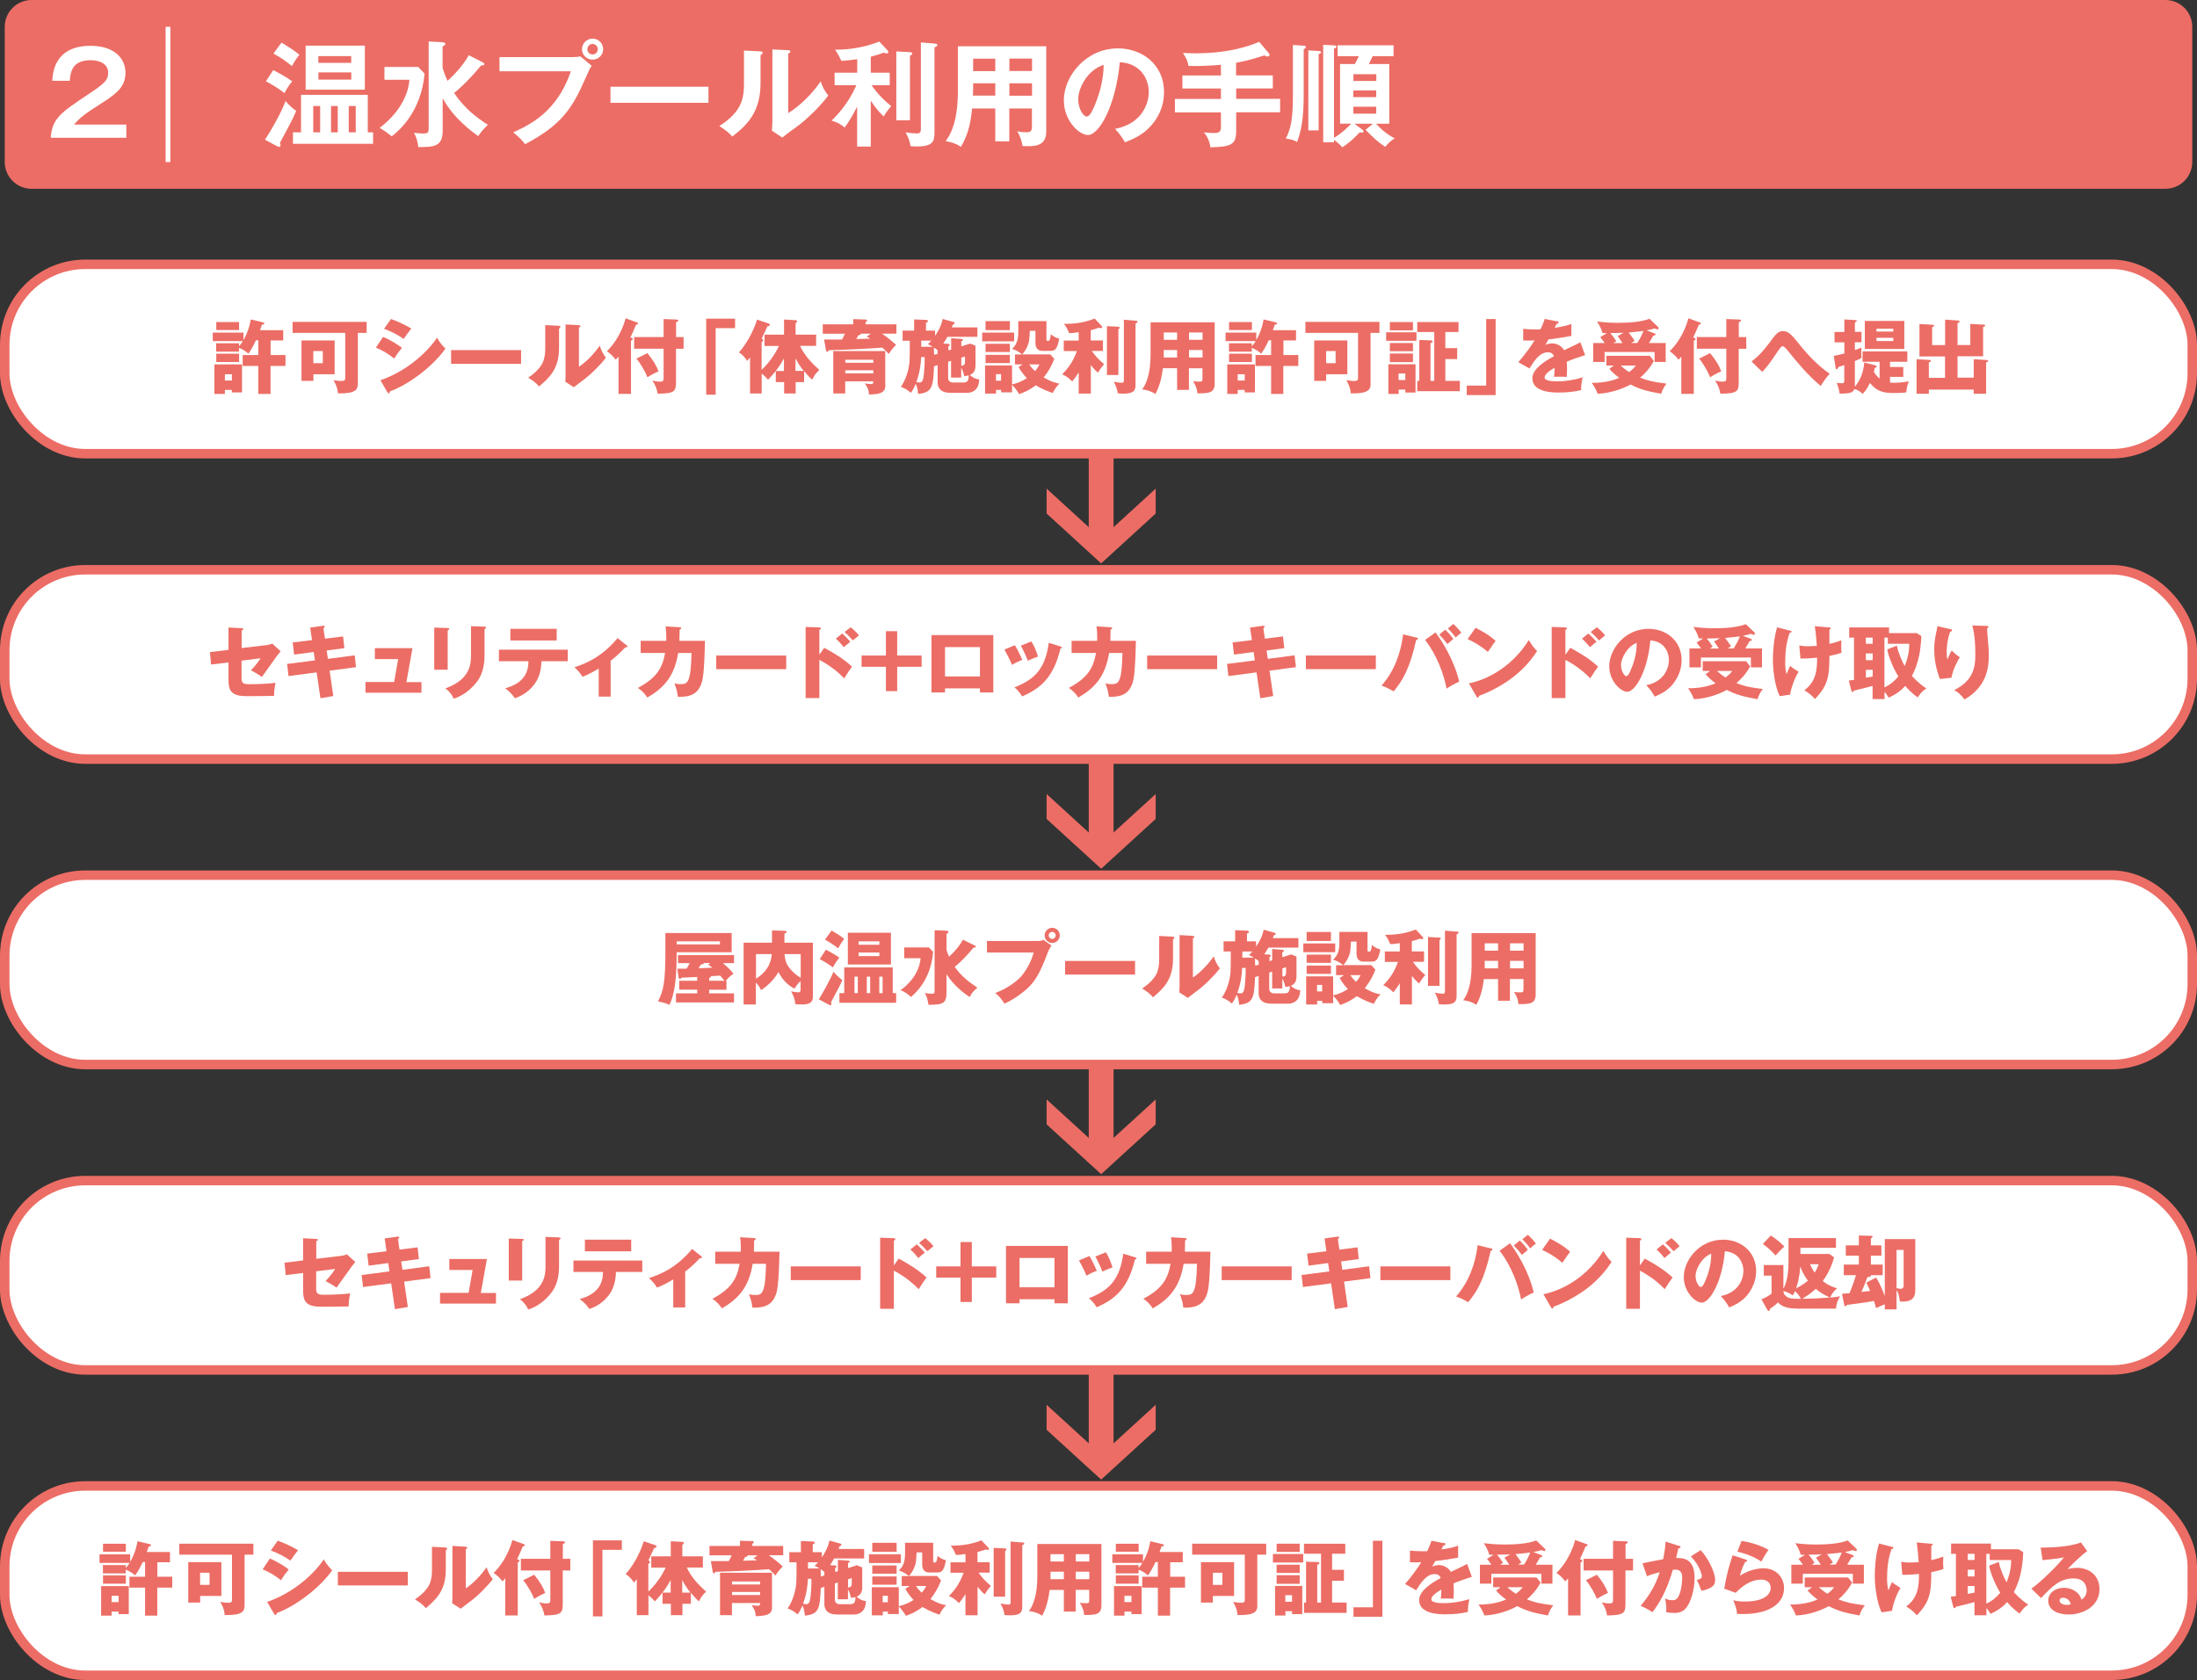 <?xml version="1.0" encoding="UTF-8"?><svg id="_レイヤー_2" xmlns="http://www.w3.org/2000/svg" viewBox="0 0 232.02 177.45"><rect x="0" y="0" width="232.02" height="177.45" fill="#333333" stroke="none"/><defs><style>.cls-1{stroke:#ec6d65;}.cls-1,.cls-2{stroke-miterlimit:10;}.cls-1,.cls-3{fill:#fff;}.cls-2{fill:none;stroke:#fff;stroke-width:.5px;}.cls-3,.cls-4{stroke-width:0px;}.cls-4{fill:#ec6d65;}</style></defs><g id="_レイヤー_1-2"><path class="cls-4" d="M3.34,0h225.35c1.56,0,2.83,1.27,2.83,2.83v14.28c0,1.56-1.27,2.83-2.83,2.83H3.33c-1.56,0-2.83-1.27-2.83-2.83V2.84C.5,1.27,1.77,0,3.34,0Z"/><path class="cls-3" d="M27.98,14.76c.58-.85,1.68-2.77,2.18-4.09.43.54.98.95,1.12,1.04-.4.95-.52,1.14-1.71,3.37.04.12.06.19.06.26s-.04.17-.13.17c-.07,0-.16-.02-.25-.07l-1.26-.68ZM28.87,7.41c1.19.61,1.74,1.01,1.99,1.17-.37.47-.58.79-.82,1.25-.48-.38-1.29-.91-1.96-1.24l.78-1.19ZM29.74,4.5c.84.52,1.34.84,1.88,1.28-.34.4-.64.92-.78,1.2-.78-.61-1.2-.91-1.96-1.32l.85-1.16ZM31.79,13.98v-3.96h7.05v3.96h.56v1.21h-8.46v-1.21h.84ZM38.53,4.82v4.65h-6.25v-4.65h6.25ZM33.81,13.98v-2.78h-.73v2.78h.73ZM37.09,6.64v-.71h-3.47v.71h3.47ZM33.63,7.65v.76h3.47v-.76h-3.47ZM35.67,13.98v-2.78h-.71v2.78h.71ZM37.57,13.98v-2.78h-.74v2.78h.74Z"/><path class="cls-3" d="M44.17,7.07l.67.71c-.36,4.04-2.73,6.06-3.47,6.62-.52-.41-.68-.54-1.28-.89,1.39-1.04,2.97-2.84,3.15-5.08h-2.64v-1.36h3.56ZM50.96,6.57c.08.04.2.1.2.2s-.12.13-.37.16c-1.49,1.82-2.65,2.75-2.83,2.89,1.19,1.78,2.55,2.7,3.56,3.36-.55.56-.62.64-1.02,1.19-.61-.43-2.55-1.81-3.75-3.99v3.43c0,1.71-.94,1.71-2.57,1.73-.13-.94-.34-1.28-.47-1.51.12.01.71.07.84.07.67,0,.72-.05.72-.61V4.38l1.47.08s.29.02.29.18c0,.08-.06.16-.29.26v2.27c.23.72.4,1.12.52,1.37.85-.74,1.87-1.96,2.24-2.71l1.45.73Z"/><path class="cls-3" d="M60.46,6.03c.24,0,.6-.02.83-.08l1.2,1c-.19.26-.24.37-.7,1.4-1.34,3.07-2.5,4.87-6.34,6.88-.31-.43-.7-.8-1.25-1.25,1.66-.76,4.61-2.1,6.09-6.45h-7.54v-1.5h7.71ZM63.7,5.2c0,.61-.5,1.1-1.12,1.1s-1.12-.49-1.12-1.1.5-1.12,1.12-1.12,1.12.5,1.12,1.12ZM62.03,5.2c0,.3.24.55.55.55s.55-.25.55-.55-.25-.56-.55-.56-.55.25-.55.56Z"/><path class="cls-3" d="M74.82,9.16v1.7h-10.35v-1.7h10.35Z"/><path class="cls-3" d="M80.26,5.42c.12.01.28.01.28.16,0,.13-.12.19-.22.23v2.94c0,3.05-1.36,4.41-2.99,5.68-.19-.23-.43-.52-1.36-1.12,2.28-1.45,2.6-2.81,2.6-4.46v-3.51l1.68.08ZM83.24,5.31c.13.01.23.01.23.13s-.12.17-.23.23v6.28c1.43-.9,2.63-2.19,3.43-3.35.25.7.42,1,.8,1.49-.79,1.08-2.3,2.57-3.43,3.37-1,.72-1.1.8-1.42,1.07l-1.1-.72c.02-.32.05-.62.05-.95v-7.64l1.67.08Z"/><path class="cls-3" d="M91.95,15.48h-1.43v-4.22c-.65,1.31-1.09,1.89-1.32,2.21-.41-.35-.74-.54-1.38-.73.58-.56,1.76-1.77,2.62-3.74h-2.3v-1.32h2.39v-1.43c-1.13.16-1.42.17-1.67.18-.37-.74-.4-.78-.67-1.18,1.45-.01,2.95-.19,4.67-.86l.89.95s.06.11.06.17c0,.1-.06.13-.17.13-.07,0-.14-.02-.31-.08-.35.13-.61.23-1.37.43v1.69h2v1.32h-1.92c.71,1.01,1.36,1.63,2.08,2.21-.36.41-.58.73-.8,1.09-.49-.48-.9-.94-1.36-1.67v4.86ZM96.1,5.51c.11.01.24.04.24.16,0,.07-.07.12-.24.22v6.81h-1.44v-7.27l1.44.08ZM98.81,4.61c.06,0,.19.06.19.14,0,.11-.1.16-.31.25v8.96c0,.94-.12,1.51-1.86,1.51-.31,0-.5-.01-.68-.04-.08-.68-.4-1.25-.52-1.46.59.11,1.03.12,1.15.12.23,0,.47,0,.47-.44V4.48l1.56.13Z"/><path class="cls-3" d="M106.6,14.93h-1.49v-3.47h-2.45c-.12,1.13-.29,2.6-1.19,4.05-.58-.43-1.42-.58-1.61-.6,1.04-1.32,1.3-3.42,1.3-5.27v-4.75h9.33v9c0,1.5-1.08,1.61-2.5,1.54-.07-.55-.31-1.14-.55-1.56.19.04.55.1.95.1.52,0,.59-.18.59-.65v-1.86h-2.39v3.47ZM105.11,8.8h-2.34v.62c0,.22-.01.48-.02.68h2.36v-1.31ZM105.11,6.2h-2.34v1.31h2.34v-1.31ZM106.6,7.5h2.39v-1.31h-2.39v1.31ZM106.6,10.11h2.39v-1.31h-2.39v1.31Z"/><path class="cls-3" d="M117.76,13.61c2.83-.54,3.56-2.65,3.56-3.91,0-1.39-.9-3.02-3.06-3.13-.41,4.47-2.13,7.69-3.37,7.69-.92,0-2.54-1.51-2.54-3.66,0-2.55,2.31-5.49,5.73-5.49,2.55,0,4.85,1.73,4.85,4.59,0,1.79-.8,2.95-1.42,3.63-.82.92-1.81,1.35-2.7,1.7-.36-.6-.59-.91-1.06-1.43ZM113.87,10.49c0,1.02.54,1.82.91,1.82.35,0,.68-.82.88-1.3.85-2.05.88-3.61.9-4.16-1.63.5-2.69,2.36-2.69,3.63Z"/><path class="cls-3" d="M130.55,7.96h3.87v1.38h-3.87v1.1h4.64v1.42h-4.64v1.98c0,1.42-.5,1.67-2.72,1.72-.02-.19-.17-1.04-.7-1.58.79.07.88.07,1.1.07.64,0,.71-.24.71-.67v-1.51h-4.86v-1.42h4.86v-1.1h-4.07v-1.38h4.07v-1.13c-.36.04-2.03.18-3.43.12-.1-.58-.24-.84-.59-1.37.34.01.71.04,1.31.04,1.44,0,4.15-.11,6.75-1.21l1.01,1.19c.05.06.08.11.08.18,0,.08-.06.18-.2.18-.12,0-.25-.07-.34-.12-1.33.42-1.88.58-2.99.78v1.34Z"/><path class="cls-3" d="M137.63,4.83c.17.01.29.02.29.14,0,.08-.1.16-.24.23v4.8c0,2.67-.29,3.91-.7,5-.35-.23-.76-.31-1.19-.36.61-1.17.75-2.36.75-4.61v-5.28l1.08.07ZM139.29,5.39s.23.01.23.12c0,.12-.14.17-.26.19v8.07h-1.09V5.32l1.13.07ZM141.52,13.07v-6.31h1.56c.07-.12.2-.35.42-.82h-2.24v-1.16h5.91v1.16h-2.21c-.11.24-.3.64-.4.82h2.16v6.31h-1.4c.89.97,1.63,1.37,1.97,1.54-.46.29-.62.46-1,.9-.89-.6-1.16-.88-2.08-1.8l.78-.64h-1.94l.78.59c.1.07.17.14.17.23,0,.07-.06.12-.16.12-.05,0-.12-.01-.23-.04-.12.12-.65.66-.77.76-.49.43-.77.62-1.08.83-.28-.3-.53-.55-.88-.78v.25h-1.14V4.73l1.14.06c.08,0,.26.01.26.14,0,.12-.14.18-.26.2v9.43c.84-.5,1.49-1.14,1.82-1.5h-1.2ZM145.35,8.55v-.71h-2.42v.71h2.42ZM142.92,9.55v.71h2.42v-.71h-2.42ZM142.92,11.27v.73h2.42v-.73h-2.42Z"/><path class="cls-3" d="M13.34,13.16v1.39h-7.98c.13-2.04,1.08-2.67,4.04-4.64,1.76-1.17,2.02-1.5,2.02-2.22,0-1.01-.98-1.33-1.86-1.33-1.8,0-2.13,1.08-2.19,2.17h-1.85c.05-.83.23-3.69,4.04-3.69,2.45,0,3.69,1.28,3.69,2.84,0,1.34-.74,2.11-2.5,3.21-1.82,1.15-2.31,1.54-2.93,2.27h5.5Z"/><line class="cls-2" x1="17.74" y1="17.12" x2="17.74" y2="2.83"/><rect class="cls-1" x=".5" y="27.92" width="231.02" height="20" rx="8.5" ry="8.5"/><path class="cls-4" d="M28.57,37.5h1.58v1.15h-1.58v2.96h-1.29v-2.96h-1.65v-1.15h1.65v-1.56h-.25c-.38.81-.58,1.11-.81,1.42-.28-.3-.76-.54-.98-.62v.4h-2.41v-.88h2.41v.31c.19-.2.35-.44.41-.54h-3.18v-.9h3.24v.79c.58-.99.74-1.95.77-2.18l1.25.3c.11.03.19.05.19.11,0,.12-.2.14-.25.14-.04.13-.18.5-.21.59h2.45v1.08h-1.33v1.56ZM23.75,41.18v.43h-1.11v-3.12h2.92v2.96h-1.08v-.27h-.74ZM25.25,34.02v.84h-2.41v-.84h2.41ZM25.25,37.36v.88h-2.41v-.88h2.41ZM24.49,40.19v-.66h-.74v.66h.74Z"/><path class="cls-4" d="M37.79,40.49c0,.64-.18,1.1-2.1,1.06-.02-.27-.05-.65-.46-1.39.56.08.62.08.79.08.44,0,.44-.13.44-.38v-4.7h-5.56v-1.16h7.82v1.16h-.93v5.33ZM35.34,35.96v3.57h-2.24v.7h-1.26v-4.27h3.5ZM33.09,37.08v1.28h1v-1.28h-1Z"/><path class="cls-4" d="M40.46,35.59c.65.25,1.69.88,1.99,1.16-.31.34-.71.93-.82,1.13-.72-.61-1.41-.94-1.93-1.16l.76-1.14ZM40.18,40.16c2.67-.92,4.87-2.84,5.98-4.5.28.59.81,1.08.88,1.15-1.07,1.6-3.59,3.69-5.86,4.53,0,.05-.02.2-.14.2-.06,0-.11-.08-.13-.11l-.73-1.26ZM41.31,33.7c.87.33,1.4.58,2.13,1-.18.2-.69.93-.81,1.1-.64-.45-1.33-.8-2.07-1.07l.74-1.04Z"/><path class="cls-4" d="M55.03,36.98v1.45h-7.39v-1.45h7.39Z"/><path class="cls-4" d="M58.98,34.42c.09,0,.2,0,.2.12,0,.1-.11.14-.14.16v2.07c0,2.24-1.09,3.18-2.11,4.05-.37-.43-.62-.59-1.15-.93.84-.55,1.24-1.09,1.38-1.31.1-.16.42-.66.42-1.74v-2.5l1.41.07ZM61.14,34.36c.09,0,.16,0,.16.09,0,.08-.08.12-.16.15v4.14c1.04-.69,1.87-1.76,2.2-2.23.15.48.31.81.65,1.28-.49.64-1.56,1.75-2.39,2.35-.34.25-.67.51-1,.76l-.9-.58c.02-.23.03-.44.03-.68v-5.37l1.4.08Z"/><path class="cls-4" d="M66.65,41.6h-1.33v-3.94c-.11.14-.21.25-.3.33-.18-.27-.55-.64-.93-.89,1.47-1.43,1.94-3.32,1.98-3.48l1.16.42c.08.03.16.06.16.13,0,.08-.11.11-.22.13-.33.78-.36.84-.6,1.35.14.03.25.07.25.16s-.08.14-.18.17v5.62ZM72.19,35.61v1.23h-.8v3.53c0,.98-.16,1.2-1.94,1.21-.06-.44-.24-.94-.56-1.38.19.04.51.11.77.11.4,0,.42-.11.42-.4v-3.08h-3.11v-1.23h3.11v-1.9l1.32.05c.1,0,.23,0,.23.11,0,.08-.1.13-.23.18v1.56h.8ZM68.37,37.3c.61.73.98,1.37,1.17,1.92-.13.06-.71.33-1.17.63-.2-.56-.8-1.58-1.16-1.97l1.16-.58Z"/><path class="cls-4" d="M74.58,33.66h3.05v1h-2.05v7.03h-1v-8.03Z"/><path class="cls-4" d="M80.74,36.53v-1.18h2.06v-1.6l1.2.07c.05,0,.18,0,.18.11,0,.09-.08.15-.16.2v1.22h2.17v1.18h-1.7c.46.99,1.22,1.82,2.04,2.54-.33.31-.52.56-.76,1.03-.23-.19-.56-.54-.85-.9v1.16h-.89v1.2h-1.22v-1.2h-.88v-1.18c-.36.45-.63.73-.82.93-.14-.16-.3-.36-.67-.65v2.1h-1.23v-3.8c-.12.15-.19.24-.3.36-.18-.31-.54-.71-.88-.89,1.25-1.38,1.84-3.2,1.92-3.47l1.17.39c.09.03.17.06.17.17,0,.12-.15.14-.24.14-.11.25-.52,1.12-.61,1.31.08.05.16.11.16.2,0,.07-.08.13-.17.17v2.93c1.03-.97,1.59-2.02,1.83-2.53h-1.51ZM82.79,37.86c-.28.51-.54.9-.87,1.33h.87v-1.33ZM84.88,39.18c-.34-.42-.54-.71-.87-1.33v1.33h.87Z"/><path class="cls-4" d="M94.67,34.25v.99h-1.52c.56.39.94.7,1.48,1.19-.36.35-.54.59-.78.96-.15-.19-.28-.33-.67-.67-1.67.11-2.84.19-5.66.27-.03.08-.08.17-.15.17-.08,0-.12-.09-.14-.17l-.2-1.13c1.05,0,1.28,0,1.9,0,.14-.26.17-.32.3-.61h-2.34v-.99h3.22v-.55l1.3.04s.16,0,.16.11c0,.08-.08.13-.16.17v.23h3.25ZM93.5,40.61c0,.58-.08,1.05-1.73,1.06-.03-.52-.09-.6-.43-1.18.13.03.43.08.63.08.26,0,.26-.13.26-.29h-2.97v1.28h-1.26v-4.48h5.49v3.52ZM89.27,38.32h2.96v-.32h-2.96v.32ZM92.23,39.11h-2.96v.32h2.96v-.32ZM90.91,35.23c.02.12-.05.14-.26.19-.12.21-.14.26-.22.39.79-.02.88-.02,1.48-.04-.15-.09-.21-.13-.37-.22l.43-.31h-1.05Z"/><path class="cls-4" d="M100.45,36.92v-1.2l1.07.08c.13,0,.18.07.18.11,0,.07-.12.12-.18.14v.54l.94-.3.56.23v2.11c0,.66-.35.87-.59.98.11.11.49.44.98.46,0,.18-.04.55-.19.83-.31.58-.97.59-1.05.59h-1.83c-1.26,0-1.32-.84-1.32-1.09v-1.83l-.38.12c-.08,2.25-.23,2.77-1.68,2.92-.02-.25-.06-.71-.26-1.06-.24.6-.43.83-.51.94-.29-.28-.77-.55-1.05-.62.74-1.1.88-2.3.91-2.64.03-.48.03-.84.03-2.24h-.76v-1.07h1.22v-1.18l1.25.05c.08,0,.21.02.21.14,0,.07-.07.11-.21.16v.83h.96v.55c.64-.92.76-1.56.8-1.78l1.15.32s.12.03.12.12c0,.08-.06.11-.19.16-.06.16-.08.21-.11.29h2.7v1h-3.17c-.05.09-.2.38-.43.71l.54.03c.1,0,.14.07.14.13,0,.05-.05.09-.14.14v.42l.31-.09ZM97.28,37.73c-.03.74-.13,1.57-.51,2.63.2.03.25.04.36.04.25,0,.37-.21.44-.87.05-.54.1-1.27.08-1.81h-.37ZM97.29,35.98v.65h1.22c-.31-.19-.37-.21-.52-.28.12-.11.17-.16.36-.37h-1.05ZM99.02,37.37v-.37c-.08-.07-.15-.14-.39-.29,0,.26,0,.52.02.77l.37-.11ZM100.13,38.21v1.72c0,.27.2.47.49.47h1.12c.5,0,.54-.25.57-.75-.18.05-.32.06-.49.07-.02-.14-.07-.46-.31-.88v1.04h-1.07v-1.77l-.31.1ZM101.52,37.77v.86c.39,0,.39-.28.39-.39v-.59l-.39.13Z"/><path class="cls-4" d="M107.1,35.13v.92h-3.37v-.92h3.37ZM108.02,38.49h-.83v-1.05h.75c-.23-.21-.65-.48-1.07-.59.67-.55.67-1.38.67-1.94v-.99h2.97v1.96c0,.13.1.13.19.13.21,0,.25-.49.27-.7.44.35.73.42.89.46-.17.9-.35,1.29-.85,1.29h-.95c-.42,0-.71-.28-.71-.83v-1.29h-.59c-.05.95-.06,1.22-.3,1.72-.23.48-.42.67-.51.77h2.97l.42.48c-.39,1.04-.98,1.78-1.12,1.96.91.52,1.38.6,1.67.65-.28.27-.48.51-.71.99-.37-.13-1-.34-1.8-.81-.82.62-1.48.83-1.76.93-.2-.42-.7-.95-.74-.98v.79h-1.15v-.26h-.54v.39h-1.16v-2.97h2.85v2c.69-.15,1.19-.42,1.56-.66-.23-.24-.62-.68-.87-1.17l.45-.3ZM106.65,33.92v.95h-2.57v-.95h2.57ZM106.65,36.31v.87h-2.57v-.87h2.57ZM106.65,37.48v.87h-2.57v-.87h2.57ZM105.18,39.52v.69h.54v-.69h-.54ZM108.69,38.49c.21.31.43.54.61.71.31-.37.37-.51.48-.71h-1.09Z"/><path class="cls-4" d="M115.18,41.57h-1.26v-2.24c-.31.5-.52.76-.69.96-.55-.56-.86-.67-1.06-.74.8-.84,1.16-1.42,1.56-2.47h-1.39v-1.11h1.58v-.88c-.65.09-.71.1-1.01.1-.21-.53-.38-.76-.55-.98,1.25,0,2.18-.15,3.25-.56l.75.8s.04.07.04.1c0,.08-.07.11-.14.11-.07,0-.13-.02-.21-.05-.2.08-.34.13-.86.27v1.08h1.29v1.11h-1.18c.42.6.76.93,1.31,1.4-.27.3-.42.5-.65.89-.2-.17-.39-.32-.76-.81v3.01ZM118.11,34.51c.08,0,.14.06.14.1,0,.08-.08.14-.14.17v4.83h-1.21v-5.16l1.21.06ZM120.02,33.88c.05,0,.11.04.11.1,0,.07-.04.1-.21.2v6.38c0,.59-.06,1.02-1.28,1.02-.25,0-.42-.02-.6-.04-.03-.34-.17-.76-.42-1.22.32.07.66.11.83.11.09,0,.24,0,.24-.23v-6.43l1.33.11Z"/><path class="cls-4" d="M125.57,41.18h-1.26v-2.29h-1.5c-.08.61-.25,1.78-.8,2.73-.4-.31-1.08-.47-1.39-.49.44-.56.89-1.7.89-3.62v-3.47h6.77v6.46c0,.99-.57,1.05-1.82,1.05-.04-.47-.17-.81-.46-1.29.11.02.42.05.63.05.35,0,.36-.06.36-.37v-1.04h-1.43v2.29ZM124.31,35.12h-1.41v.77h1.41v-.77ZM124.31,36.97h-1.41v.79h1.41v-.79ZM125.57,35.89h1.43v-.77h-1.43v.77ZM125.57,37.76h1.43v-.79h-1.43v.79Z"/><path class="cls-4" d="M135.53,37.5h1.58v1.15h-1.58v2.96h-1.29v-2.96h-1.65v-1.15h1.65v-1.56h-.25c-.38.81-.58,1.11-.81,1.42-.28-.3-.76-.54-.98-.62v.4h-2.41v-.88h2.41v.31c.19-.2.35-.44.41-.54h-3.18v-.9h3.24v.79c.58-.99.74-1.95.77-2.18l1.25.3c.11.03.19.05.19.11,0,.12-.2.14-.25.14-.04.13-.18.5-.21.59h2.45v1.08h-1.33v1.56ZM130.71,41.18v.43h-1.1v-3.12h2.92v2.96h-1.08v-.27h-.74ZM132.21,34.02v.84h-2.41v-.84h2.41ZM132.21,37.36v.88h-2.41v-.88h2.41ZM131.45,40.19v-.66h-.74v.66h.74Z"/><path class="cls-4" d="M144.75,40.49c0,.64-.18,1.1-2.1,1.06-.02-.27-.05-.65-.46-1.39.56.08.62.08.79.08.44,0,.44-.13.44-.38v-4.7h-5.56v-1.16h7.82v1.16h-.94v5.33ZM142.29,35.96v3.57h-2.24v.7h-1.26v-4.27h3.5ZM140.05,37.08v1.28h1v-1.28h-1Z"/><path class="cls-4" d="M149.59,35.1v.9h-3.2v-.9h3.2ZM147.71,41.16v.45h-1.09v-3.13h2.87v2.98h-1.08v-.31h-.71ZM149.22,34.02v.87h-2.44v-.87h2.44ZM149.22,36.23v.87h-2.44v-.87h2.44ZM149.22,37.34v.91h-2.44v-.91h2.44ZM148.41,40.14v-.69h-.71v.69h.71ZM154.17,40.23v1.09h-4.5v-1.09h.22v-4.32l1.24.04s.17.02.17.13c0,.08-.06.1-.23.16v3.99h.4v-5.16h-1.8v-1.05h4.36v1.05h-1.39v1.7h1.25v1.16h-1.25v2.3h1.52Z"/><path class="cls-4" d="M157.95,41.73h-3.05v-1h2.05v-7.03h1v8.03Z"/><path class="cls-4" d="M164.43,33.92c.05,0,.17.03.17.15s-.15.13-.21.13l-.2.42c.25-.03,1.05-.14,1.76-.4v1.26c-1.27.22-1.42.25-2.42.37-.1.18-.12.21-.33.59.31-.17.67-.17.74-.17.43,0,.98.25,1.24.72,1.26-.6,1.4-.66,1.72-.84l.5,1.36c-.94.3-1.44.48-1.94.69.02.25.03.51.03.76,0,.38-.02.62-.03.85-.27-.02-.58-.02-.85-.02s-.32,0-.49.02c.03-.27.05-.44.06-.97-.53.32-1.06.68-1.06,1.03,0,.38.87.41,1.3.41.94,0,1.82-.15,2.72-.42-.11.42-.17.94-.16,1.35-.77.18-1.57.25-2.37.25-.57,0-2.78,0-2.78-1.5,0-1,1.35-1.84,2.28-2.33-.14-.37-.43-.42-.64-.42-.88,0-1.48.95-1.95,1.71l-1.18-.67c.56-.59,1.41-1.77,1.72-2.29-.46.02-.83.02-1.2,0v-1.23c.27.03.77.07,1.34.07.25,0,.35,0,.48,0,.31-.65.38-.88.45-1.11l1.29.25Z"/><path class="cls-4" d="M170.43,38.61h-.78v-1.03h4.58l.43.54c-.47.87-1.06,1.44-1.45,1.77.78.31,1.29.44,2.79.63-.25.3-.47.72-.56,1.07-1.38-.25-2.12-.41-3.25-.98-.63.36-2.02.93-3.47.98-.14-.43-.45-.93-.62-1.15,1.11,0,2.07-.17,2.91-.53-.54-.39-.85-.72-1.05-.95l.47-.36ZM174.76,35.23s.08.04.08.1c0,.08-.13.12-.25.14-.08.15-.14.27-.44.76h1.76v2h-1.17v-1.05h-5.28v1.05h-1.21v-2h1.22c-.14-.21-.31-.42-.47-.62l.7-.43c-.32,0-.36,0-.46,0-.1-.41-.37-.92-.58-1.22.42.05,1.2.14,2.24.14s2.4-.08,3.3-.43l.92.88s.05.07.05.1c0,.08-.05.14-.13.14-.05,0-.2-.07-.31-.1-.23.08-.36.12-.84.2l.88.34ZM171.44,35.15c-.49.02-.64.02-1.39.03.25.26.42.52.64.87-.04.03-.25.15-.31.19h.97c-.32-.49-.36-.54-.51-.74l.6-.34ZM171.15,38.61c.39.37.82.64.9.69.4-.3.56-.5.71-.69h-1.61ZM172.91,36.23c.34-.55.53-.93.65-1.28-.12.02-.8.11-1.56.17.33.42.52.71.63.88-.23.15-.27.18-.35.23h.63Z"/><path class="cls-4" d="M178.89,41.6h-1.33v-3.94c-.11.14-.21.25-.3.33-.18-.27-.55-.64-.93-.89,1.47-1.43,1.94-3.32,1.98-3.48l1.16.42c.08.03.16.06.16.13,0,.08-.11.11-.22.13-.33.78-.36.84-.6,1.35.14.03.25.07.25.16s-.08.14-.18.17v5.62ZM184.42,35.61v1.23h-.8v3.53c0,.98-.16,1.2-1.94,1.21-.06-.44-.24-.94-.56-1.38.19.04.51.11.77.11.4,0,.42-.11.42-.4v-3.08h-3.11v-1.23h3.11v-1.9l1.32.05c.1,0,.23,0,.23.11,0,.08-.1.13-.23.18v1.56h.8ZM180.6,37.3c.61.73.98,1.37,1.17,1.92-.13.06-.71.33-1.17.63-.2-.56-.8-1.58-1.16-1.97l1.16-.58Z"/><path class="cls-4" d="M184.96,38.19c.74-.54,1.35-1.24,1.9-1.98.69-.93.92-1.24,1.44-1.24s.88.36,1.44,1.05c.73.91,1.88,2.35,3.49,3.46-.31.31-.79,1.01-.95,1.29-1.43-1.21-2.41-2.42-3.56-3.83-.07-.08-.3-.37-.46-.37-.14,0-.3.23-.42.4-.97,1.43-1.07,1.58-1.73,2.31l-1.14-1.1Z"/><path class="cls-4" d="M198.46,38.21h-1.76v-1.09h4.73v1.09h-1.83v.55h1.4v1.05h-1.4v.6c.06,0,.18.02.43.02.69,0,1.33-.11,1.56-.15-.19.49-.23.68-.27,1.16-.23.03-.45.07-1.19.07-.94,0-1.79,0-2.65-1.06-.31.68-.61.99-.78,1.16-.16-.17-.36-.38-.87-.52-.14.45-.65.47-1.55.49-.03-.15-.08-.62-.31-1.15.16.03.28.05.54.05s.26-.08.26-.48v-1.44c-.29.1-.39.14-.61.2-.06.16-.12.23-.22.23-.06,0-.08-.05-.08-.1l-.2-1.3c.2-.03.39-.07,1.12-.26v-1.17h-1.04v-1.1h1.04v-1.32l1.21.07s.1.03.1.08c0,.09-.13.14-.2.17v.99h.7v1.1h-.7v.82c.43-.14.54-.2.7-.25-.02.14-.03.25-.03.48,0,.27.02.47.03.6-.15.1-.21.13-.7.33v2.39c0,.06,0,.08,0,.33.77-.92.94-1.95.99-2.56l1.19.3c.05.02.12.03.12.12,0,.1-.15.14-.2.14-.04.21-.06.3-.09.43.14.26.38.52.6.71v-1.8ZM201.11,33.9v2.96h-4.17v-2.96h4.17ZM199.95,35.02v-.3h-1.78v.3h1.78ZM198.17,35.68v.34h1.78v-.34h-1.78Z"/><path class="cls-4" d="M208.44,39.91v-1.97l1.28.08c.12,0,.24.02.24.11s-.11.12-.21.15v3.31h-1.31v-.44h-4.74v.44h-1.3v-3.65l1.26.07c.14,0,.25.02.25.11,0,.1-.14.14-.21.15v1.64h1.71v-2.26h-2.7v-3.43l1.37.08c.05,0,.17,0,.17.11,0,.08-.09.11-.2.14v1.9h1.37v-2.69l1.28.09c.14,0,.25.02.25.11,0,.07-.08.12-.22.18v2.3h1.35v-2.23l1.4.08c.07,0,.16,0,.16.1s-.11.12-.21.15v3.09h-2.7v2.26h1.72Z"/><rect class="cls-1" x=".5" y="156.95" width="231.02" height="20" rx="8.5" ry="8.5"/><path class="cls-4" d="M16.61,166.54h1.58v1.15h-1.58v2.96h-1.29v-2.96h-1.65v-1.15h1.65v-1.55h-.25c-.38.81-.58,1.11-.81,1.42-.28-.3-.76-.54-.98-.62v.4h-2.41v-.88h2.41v.31c.19-.2.35-.44.41-.54h-3.18v-.9h3.24v.79c.58-1,.74-1.95.77-2.18l1.25.3c.11.03.19.05.19.11,0,.12-.2.14-.25.14-.04.13-.18.5-.21.59h2.45v1.08h-1.33v1.55ZM11.79,170.22v.43h-1.11v-3.12h2.92v2.96h-1.08v-.27h-.74ZM13.29,163.06v.84h-2.41v-.84h2.41ZM13.29,166.4v.88h-2.41v-.88h2.41ZM12.53,169.22v-.66h-.74v.66h.74Z"/><path class="cls-4" d="M25.83,169.53c0,.64-.18,1.1-2.1,1.06-.02-.27-.05-.65-.46-1.39.56.08.62.09.79.09.44,0,.44-.13.44-.38v-4.7h-5.56v-1.16h7.82v1.16h-.93v5.33ZM23.38,165v3.57h-2.24v.7h-1.26v-4.27h3.5ZM21.13,166.12v1.28h1v-1.28h-1Z"/><path class="cls-4" d="M28.5,164.62c.65.25,1.69.88,1.99,1.17-.31.34-.71.93-.82,1.13-.72-.61-1.41-.93-1.93-1.16l.76-1.14ZM28.22,169.2c2.67-.92,4.87-2.84,5.98-4.5.28.59.81,1.08.88,1.15-1.07,1.6-3.59,3.69-5.86,4.53,0,.05-.02.2-.14.2-.06,0-.11-.08-.13-.11l-.73-1.26ZM29.35,162.74c.87.33,1.4.58,2.13,1-.18.2-.69.93-.81,1.1-.64-.45-1.33-.8-2.07-1.07l.74-1.04Z"/><path class="cls-4" d="M43.07,166.02v1.44h-7.39v-1.44h7.39Z"/><path class="cls-4" d="M47.02,163.46c.09,0,.2,0,.2.12,0,.1-.11.14-.14.16v2.07c0,2.24-1.09,3.18-2.11,4.05-.37-.43-.62-.59-1.15-.93.84-.55,1.24-1.09,1.38-1.31.1-.16.42-.65.42-1.74v-2.5l1.41.07ZM49.19,163.39c.09,0,.16,0,.16.09,0,.08-.08.12-.16.15v4.14c1.04-.69,1.87-1.76,2.2-2.23.15.48.31.81.65,1.27-.49.64-1.56,1.75-2.39,2.35-.34.25-.67.51-1,.76l-.9-.58c.02-.23.03-.44.03-.68v-5.37l1.4.08Z"/><path class="cls-4" d="M54.69,170.63h-1.33v-3.93c-.11.14-.21.25-.3.33-.18-.27-.55-.64-.93-.89,1.47-1.43,1.94-3.32,1.98-3.48l1.16.42c.08.03.16.06.16.13,0,.08-.11.11-.22.13-.33.78-.36.84-.6,1.35.14.03.25.07.25.16s-.08.14-.18.17v5.62ZM60.23,164.65v1.23h-.8v3.53c0,.98-.16,1.2-1.94,1.22-.06-.44-.24-.94-.56-1.38.19.04.51.11.77.11.4,0,.42-.11.42-.4v-3.08h-3.11v-1.23h3.11v-1.9l1.32.05c.1,0,.23,0,.23.11,0,.08-.1.13-.23.18v1.56h.8ZM56.41,166.33c.61.73.98,1.37,1.17,1.92-.13.06-.71.33-1.17.63-.2-.56-.8-1.58-1.16-1.97l1.16-.58Z"/><path class="cls-4" d="M62.62,162.7h3.05v1h-2.05v7.03h-1v-8.03Z"/><path class="cls-4" d="M68.78,165.57v-1.18h2.06v-1.6l1.2.07c.05,0,.18,0,.18.11,0,.09-.08.15-.16.2v1.22h2.17v1.18h-1.7c.46,1,1.22,1.82,2.04,2.54-.33.31-.52.56-.76,1.03-.23-.19-.56-.54-.85-.9v1.16h-.89v1.2h-1.22v-1.2h-.88v-1.18c-.36.45-.63.73-.82.93-.14-.16-.3-.36-.67-.65v2.1h-1.23v-3.8c-.12.15-.19.24-.3.36-.18-.31-.54-.71-.88-.89,1.25-1.39,1.84-3.2,1.92-3.47l1.17.39c.09.03.17.06.17.17,0,.12-.15.14-.24.14-.11.25-.52,1.12-.61,1.31.08.05.16.11.16.2,0,.07-.08.13-.17.17v2.93c1.03-.97,1.59-2.02,1.83-2.53h-1.51ZM70.83,166.89c-.28.51-.54.9-.87,1.33h.87v-1.33ZM72.92,168.22c-.34-.42-.54-.71-.87-1.33v1.33h.87Z"/><path class="cls-4" d="M82.71,163.28v.99h-1.52c.56.39.94.7,1.48,1.19-.36.35-.54.59-.78.96-.15-.19-.28-.33-.67-.67-1.67.11-2.84.19-5.66.27-.03.08-.08.17-.15.17-.08,0-.12-.09-.14-.17l-.2-1.13c1.05,0,1.28,0,1.9,0,.14-.26.17-.32.3-.61h-2.34v-.99h3.22v-.55l1.3.04s.16,0,.16.11c0,.08-.08.13-.16.17v.23h3.25ZM81.54,169.65c0,.58-.08,1.04-1.73,1.06-.03-.52-.08-.6-.43-1.18.13.03.43.08.63.08.26,0,.26-.13.26-.29h-2.97v1.28h-1.26v-4.48h5.49v3.52ZM77.31,167.36h2.96v-.32h-2.96v.32ZM80.27,168.15h-2.96v.32h2.96v-.32ZM78.95,164.27c.02.12-.05.14-.26.19-.12.21-.14.26-.22.39.79-.02.88-.02,1.48-.04-.15-.09-.21-.13-.37-.22l.43-.31h-1.05Z"/><path class="cls-4" d="M88.49,165.96v-1.2l1.07.08c.13,0,.18.07.18.11,0,.07-.12.12-.18.14v.54l.94-.3.56.23v2.11c0,.65-.35.87-.59.98.11.11.49.44.98.46,0,.18-.04.55-.19.83-.31.58-.97.59-1.05.59h-1.83c-1.26,0-1.32-.84-1.32-1.09v-1.83l-.38.12c-.09,2.25-.23,2.77-1.68,2.92-.02-.25-.06-.71-.26-1.06-.24.59-.43.83-.51.93-.29-.28-.77-.55-1.05-.62.74-1.11.88-2.3.91-2.64.03-.48.03-.84.03-2.24h-.76v-1.07h1.22v-1.18l1.25.05c.08,0,.21.02.21.14,0,.07-.07.11-.21.16v.83h.96v.55c.64-.92.76-1.56.8-1.78l1.15.32s.12.03.12.12c0,.08-.06.11-.19.16-.06.16-.08.21-.11.29h2.7v1h-3.17c-.05.09-.2.38-.43.71l.54.03c.1,0,.14.07.14.13,0,.05-.05.09-.14.14v.42l.31-.09ZM85.32,166.77c-.03.74-.13,1.57-.51,2.63.2.03.25.04.36.04.25,0,.37-.21.44-.87.05-.54.1-1.27.08-1.81h-.37ZM85.33,165.02v.65h1.22c-.31-.19-.37-.21-.52-.28.12-.11.17-.16.36-.37h-1.05ZM87.06,166.41v-.37c-.08-.07-.15-.14-.39-.29,0,.26,0,.52.02.77l.37-.11ZM88.17,167.25v1.72c0,.27.2.47.49.47h1.12c.5,0,.54-.25.57-.75-.18.05-.32.06-.49.07-.02-.14-.07-.46-.31-.88v1.04h-1.07v-1.77l-.31.1ZM89.56,166.81v.86c.39,0,.39-.28.39-.39v-.6l-.39.13Z"/><path class="cls-4" d="M95.14,164.17v.92h-3.37v-.92h3.37ZM96.06,167.52h-.83v-1.05h.75c-.23-.21-.65-.48-1.07-.59.67-.55.67-1.38.67-1.94v-.99h2.97v1.96c0,.13.1.13.19.13.21,0,.25-.49.27-.7.44.35.73.42.89.46-.17.9-.35,1.29-.85,1.29h-.95c-.42,0-.71-.28-.71-.83v-1.29h-.59c-.05.95-.06,1.21-.3,1.72-.23.48-.42.67-.51.77h2.97l.42.48c-.39,1.04-.98,1.78-1.12,1.96.91.52,1.38.6,1.67.65-.28.27-.49.51-.71,1-.37-.13-1-.34-1.8-.81-.82.62-1.48.83-1.76.93-.2-.42-.7-.95-.74-.98v.79h-1.15v-.25h-.54v.39h-1.16v-2.97h2.85v2c.69-.15,1.19-.42,1.56-.66-.23-.24-.62-.68-.87-1.17l.45-.3ZM94.69,162.96v.95h-2.57v-.95h2.57ZM94.69,165.35v.87h-2.57v-.87h2.57ZM94.69,166.51v.87h-2.57v-.87h2.57ZM93.22,168.55v.69h.54v-.69h-.54ZM96.73,167.52c.21.31.43.54.61.71.31-.37.37-.51.48-.71h-1.09Z"/><path class="cls-4" d="M103.22,170.61h-1.26v-2.24c-.31.5-.52.76-.69.96-.55-.56-.86-.67-1.06-.74.8-.84,1.16-1.42,1.56-2.47h-1.39v-1.1h1.58v-.88c-.65.09-.71.1-1.01.1-.21-.53-.38-.76-.55-.98,1.25,0,2.18-.15,3.25-.56l.75.8s.04.07.04.1c0,.08-.07.11-.14.11-.07,0-.13-.02-.21-.05-.2.08-.34.13-.86.27v1.08h1.29v1.1h-1.18c.42.6.76.93,1.31,1.4-.27.3-.42.5-.65.89-.2-.17-.39-.32-.76-.81v3.01ZM106.15,163.55c.08,0,.14.06.14.1,0,.08-.08.14-.14.17v4.83h-1.21v-5.16l1.21.06ZM108.06,162.92c.05,0,.11.04.11.1,0,.07-.04.1-.21.2v6.38c0,.59-.06,1.02-1.28,1.02-.25,0-.42-.02-.6-.04-.03-.34-.17-.76-.42-1.21.32.07.66.11.83.11.09,0,.24,0,.24-.23v-6.43l1.33.11Z"/><path class="cls-4" d="M113.61,170.22h-1.26v-2.29h-1.5c-.08.61-.25,1.78-.8,2.73-.4-.31-1.08-.47-1.39-.49.44-.56.89-1.7.89-3.62v-3.47h6.77v6.46c0,.99-.57,1.05-1.82,1.04-.04-.47-.17-.81-.46-1.29.11.02.42.05.63.05.35,0,.36-.06.36-.37v-1.04h-1.43v2.29ZM112.35,164.16h-1.41v.77h1.41v-.77ZM112.35,166.01h-1.41v.79h1.41v-.79ZM113.61,164.93h1.43v-.77h-1.43v.77ZM113.61,166.8h1.43v-.79h-1.43v.79Z"/><path class="cls-4" d="M123.57,166.54h1.58v1.15h-1.58v2.96h-1.29v-2.96h-1.65v-1.15h1.65v-1.55h-.25c-.38.81-.58,1.11-.81,1.42-.28-.3-.76-.54-.98-.62v.4h-2.41v-.88h2.41v.31c.19-.2.35-.44.41-.54h-3.18v-.9h3.24v.79c.58-1,.74-1.95.77-2.18l1.25.3c.11.03.19.05.19.11,0,.12-.2.14-.25.14-.04.13-.18.5-.21.59h2.45v1.08h-1.33v1.55ZM118.75,170.22v.43h-1.1v-3.12h2.92v2.96h-1.08v-.27h-.74ZM120.25,163.06v.84h-2.41v-.84h2.41ZM120.25,166.4v.88h-2.41v-.88h2.41ZM119.49,169.22v-.66h-.74v.66h.74Z"/><path class="cls-4" d="M132.79,169.53c0,.64-.18,1.1-2.1,1.06-.02-.27-.05-.65-.46-1.39.56.08.62.09.79.09.44,0,.44-.13.44-.38v-4.7h-5.56v-1.16h7.82v1.16h-.94v5.33ZM130.33,165v3.57h-2.24v.7h-1.26v-4.27h3.5ZM128.09,166.12v1.28h1v-1.28h-1Z"/><path class="cls-4" d="M137.63,164.14v.9h-3.2v-.9h3.2ZM135.75,170.19v.45h-1.09v-3.13h2.87v2.98h-1.08v-.31h-.71ZM137.26,163.05v.87h-2.44v-.87h2.44ZM137.26,165.27v.87h-2.44v-.87h2.44ZM137.26,166.38v.91h-2.44v-.91h2.44ZM136.45,169.18v-.69h-.71v.69h.71ZM142.21,169.27v1.09h-4.5v-1.09h.22v-4.32l1.24.04s.17.02.17.13c0,.08-.06.1-.23.16v3.99h.4v-5.16h-1.8v-1.05h4.36v1.05h-1.39v1.7h1.25v1.16h-1.25v2.3h1.52Z"/><path class="cls-4" d="M145.99,170.77h-3.05v-1h2.05v-7.03h1v8.03Z"/><path class="cls-4" d="M152.47,162.96c.05,0,.17.03.17.15s-.15.13-.21.13l-.2.42c.25-.03,1.05-.14,1.76-.4v1.26c-1.27.22-1.42.25-2.42.37-.1.18-.12.21-.33.59.31-.17.67-.17.74-.17.43,0,.98.25,1.24.72,1.26-.6,1.4-.66,1.72-.84l.5,1.36c-.94.3-1.44.48-1.94.69.02.25.03.51.03.77,0,.38-.02.62-.03.85-.27-.02-.58-.02-.85-.02s-.32,0-.49.02c.03-.27.05-.44.06-.97-.53.32-1.06.68-1.06,1.03,0,.38.87.41,1.3.41.93,0,1.82-.15,2.72-.42-.11.42-.17.94-.16,1.35-.77.18-1.57.25-2.37.25-.57,0-2.78,0-2.78-1.5,0-1,1.35-1.84,2.28-2.33-.14-.37-.43-.42-.64-.42-.88,0-1.48.95-1.95,1.71l-1.18-.67c.56-.59,1.41-1.77,1.72-2.29-.46.02-.83.02-1.2,0v-1.23c.27.03.77.07,1.34.07.25,0,.35,0,.48,0,.31-.65.38-.88.45-1.11l1.29.25Z"/><path class="cls-4" d="M158.47,167.65h-.78v-1.03h4.58l.43.54c-.47.87-1.06,1.44-1.45,1.77.78.31,1.29.44,2.79.63-.25.3-.47.72-.56,1.07-1.38-.25-2.12-.41-3.25-.98-.63.36-2.02.94-3.47.98-.14-.43-.45-.93-.62-1.15,1.11,0,2.07-.17,2.91-.53-.54-.39-.85-.72-1.05-.95l.47-.36ZM162.8,164.27s.08.04.08.1c0,.08-.13.12-.25.14-.08.15-.14.27-.44.76h1.76v2h-1.17v-1.04h-5.28v1.04h-1.21v-2h1.22c-.14-.21-.31-.42-.47-.62l.7-.43c-.32,0-.36,0-.46,0-.1-.41-.37-.92-.58-1.22.42.05,1.2.14,2.24.14s2.4-.08,3.3-.43l.92.88s.05.07.05.1c0,.08-.05.14-.13.14-.05,0-.2-.07-.31-.1-.23.08-.36.12-.84.2l.88.34ZM159.48,164.18c-.49.02-.64.02-1.39.03.25.26.42.52.64.87-.04.03-.25.15-.31.19h.97c-.32-.49-.36-.54-.51-.74l.6-.34ZM159.19,167.65c.39.37.82.64.9.69.4-.3.56-.5.71-.69h-1.61ZM160.95,165.26c.34-.55.53-.93.65-1.28-.12.02-.8.11-1.56.17.33.42.52.71.63.88-.23.15-.27.18-.35.23h.63Z"/><path class="cls-4" d="M166.93,170.63h-1.33v-3.93c-.11.14-.21.25-.3.33-.18-.27-.55-.64-.93-.89,1.47-1.43,1.94-3.32,1.98-3.48l1.16.42c.08.03.16.06.16.13,0,.08-.11.11-.22.13-.33.78-.36.84-.6,1.35.14.03.25.07.25.16s-.08.14-.18.17v5.62ZM172.46,164.65v1.23h-.8v3.53c0,.98-.16,1.2-1.94,1.22-.06-.44-.24-.94-.56-1.38.19.04.51.11.77.11.4,0,.42-.11.42-.4v-3.08h-3.11v-1.23h3.11v-1.9l1.32.05c.1,0,.23,0,.23.11,0,.08-.1.13-.23.18v1.56h.8ZM168.64,166.33c.61.73.98,1.37,1.17,1.92-.13.06-.71.33-1.17.63-.2-.56-.8-1.58-1.16-1.97l1.16-.58Z"/><path class="cls-4" d="M177.31,163.27c.09.03.17.05.17.13,0,.12-.18.14-.23.14-.13.58-.18.8-.24,1.02.73,0,1.95.03,1.95,2.08,0,1.4-.44,2.6-.85,3.14-.14.2-.49.59-1.26.59-.26,0-.65-.03-.9-.09,0-.09.03-.17.03-.31,0-.13,0-.48-.13-1.14.2.11.42.19.74.19.23,0,.37-.03.5-.16.29-.25.56-1.21.56-2.26,0-.88-.61-.82-.98-.8-.67,2.3-1.47,3.6-2.16,4.49-.36-.26-.91-.54-1.25-.67.9-1.05,1.61-2.24,2.02-3.56-.41.1-1.08.3-1.35.43l-.47-1.37c.35-.07,1.86-.38,2.18-.43.18-.82.23-1.44.26-1.86l1.4.45ZM179.6,163.72c.93,1.04,1.53,2.46,1.53,3.14,0,.44-.14.68-.6.9-.08.03-.42.2-.85.26-.18-.5-.28-.75-.49-1.14.23-.05.54-.12.54-.39,0-.21-.21-.77-.44-1.16-.22-.38-.54-.74-.72-.94l1.04-.66Z"/><path class="cls-4" d="M184.38,164.74c.06.02.13.03.13.11,0,.1-.1.11-.2.12-.2.38-.43.88-.56,1.47.76-.52,1.74-.79,2.48-.79,1.46,0,2.18,1.08,2.18,2.09,0,1.62-1.53,2.74-4.34,2.74-.25,0-.46,0-.62-.02-.05-.47-.12-.7-.4-1.43.29.07.59.13,1.26.13,1.93,0,2.69-.72,2.69-1.44,0-.25-.12-.87-.99-.87-1.22,0-2.1.78-2.71,1.39l-1.21-.44c.25-1.45.5-2.38.89-3.52l1.41.45ZM183.91,162.76c.3.04,1.61.24,2.86.94-.32.45-.54.82-.76,1.24-.71-.5-1.75-.88-2.53-1.04l.44-1.14Z"/><path class="cls-4" d="M191.37,167.65h-.78v-1.03h4.58l.43.54c-.47.87-1.06,1.44-1.45,1.77.78.31,1.29.44,2.79.63-.25.3-.47.72-.56,1.07-1.38-.25-2.12-.41-3.25-.98-.63.36-2.02.94-3.47.98-.14-.43-.45-.93-.62-1.15,1.11,0,2.07-.17,2.91-.53-.54-.39-.85-.72-1.05-.95l.47-.36ZM195.69,164.27s.08.04.08.1c0,.08-.13.12-.25.14-.08.15-.14.27-.44.76h1.76v2h-1.17v-1.04h-5.28v1.04h-1.21v-2h1.22c-.14-.21-.31-.42-.47-.62l.7-.43c-.32,0-.36,0-.46,0-.1-.41-.37-.92-.58-1.22.42.05,1.2.14,2.24.14s2.4-.08,3.3-.43l.92.88s.05.07.05.1c0,.08-.05.14-.13.14-.05,0-.2-.07-.31-.1-.23.08-.36.12-.84.2l.88.34ZM192.38,164.18c-.49.02-.64.02-1.39.03.25.26.42.52.64.87-.04.03-.25.15-.31.19h.97c-.32-.49-.36-.54-.51-.74l.6-.34ZM192.09,167.65c.39.37.82.64.9.69.4-.3.56-.5.71-.69h-1.61ZM193.85,165.26c.34-.55.53-.93.65-1.28-.12.02-.8.11-1.56.17.33.42.52.71.63.88-.23.15-.27.18-.35.23h.63Z"/><path class="cls-4" d="M199.82,163.38c.1.03.14.04.14.1,0,.1-.14.13-.2.14-.36.99-.47,2.04-.47,3.08,0,.42.03.88.14,1.28.06-.14.32-.76.38-.88.35.29.5.38.9.62-.42.66-.8,1.72-.9,2.42l-1.1.16c-.54-1.12-.72-2.86-.72-3.88,0-.54.06-2.18.45-3.39l1.38.36ZM203.88,163.04c.16.02.23.02.23.1s-.09.11-.15.12c0,.48,0,1.06,0,1.53.08-.02.66-.14,1.26-.38-.02.79-.02.87.02,1.31-.42.16-.67.21-1.28.34,0,2.24-.19,3.18-1.54,4.56-.36-.49-.97-.85-1.11-.93,1.25-.93,1.35-2.13,1.35-3.44-.55.06-1.21.1-1.76.09l-.12-1.38c.23.04.42.08.9.08.08,0,.42,0,.95-.04-.02-.26-.09-1.3-.21-2.08l1.45.13Z"/><path class="cls-4" d="M213.67,163.95c-.06,1.24-.2,2.69-.99,4.22.13.14.76.85,1.53,1.32-.18.1-.47.27-.93.94-.61-.43-1.04-.89-1.31-1.21-.39.43-.89.85-1.75,1.24-.29-.45-.32-.49-.44-.61v.76h-1.26v-1.39c-.79.21-1.26.34-1.99.5,0,.08-.03.14-.12.14-.09,0-.11-.07-.13-.14l-.27-1.06c.24-.03.31-.04.55-.08v-4.46h-.51v-1.08h4.21v.6h2.92l.48.31ZM208.53,164.12h-.72v.65h.72v-.65ZM208.53,165.8h-.72v.71h.72v-.71ZM208.53,167.52h-.72v.83c.1-.02.6-.11.72-.13v-.71ZM211.09,164.98c.12.71.54,1.65.82,2.15.49-1.19.48-2.07.48-2.35h-2.26v-.65h-.36v5.25c.58-.25,1.08-.67,1.47-1.15-.65-1.06-1.08-2.27-1.17-2.86l1.01-.39Z"/><path class="cls-4" d="M220.43,163.83c-.58.38-1.9,1.7-2.08,1.9.14-.03.56-.13,1.02-.13,1.16,0,2.35.73,2.35,2.24,0,1.87-1.78,2.69-3.25,2.69-1.1,0-2.16-.43-2.16-1.46,0-.84.78-1.36,1.67-1.36.8,0,1.63.45,1.83,1.25.56-.28.56-.93.56-1,0-.2-.07-1.24-1.39-1.24-1.44,0-2.25.84-3.43,2.07l-1.02-.99c.98-.68,2.87-2.55,3.44-3.31-.27.06-.56.13-2.26.3l-.2-1.33c.33,0,2.79.03,4.25-.54l.68.93ZM217.87,168.76c-.29,0-.36.16-.36.31,0,.32.48.45.76.45.2,0,.34-.04.42-.07-.14-.58-.59-.69-.83-.69Z"/><polygon class="cls-4" points="116.29 59.51 110.53 54.24 110.53 51.61 116.29 56.88 116.29 59.51"/><polygon class="cls-4" points="116.29 59.51 122.05 54.24 122.05 51.61 116.29 56.88 116.29 59.51"/><rect class="cls-4" x="114.98" y="47.76" width="2.62" height="9.69"/><rect class="cls-1" x=".5" y="60.18" width="231.02" height="20" rx="8.5" ry="8.5"/><path class="cls-4" d="M24.14,66.28l1.38.07c.08,0,.17,0,.17.09s-.1.13-.17.14v1.87l2.63-.31c.2-.03.42-.08.61-.16l.88.81c-.11.13-.31.37-.38.47-.26.34-1.36,1.93-1.6,2.24-.44-.32-.99-.61-1.16-.7.2-.21.67-.71,1.02-1.27l-2.01.25v1.84c0,.52.16.65.84.65s2.13-.05,2.75-.15c-.08.3-.16.95-.16,1.38-.65.02-2.33.03-2.92.03-1.66,0-1.89-.65-1.89-1.73v-1.83l-1.84.22-.12-1.31,1.96-.24v-2.34Z"/><path class="cls-4" d="M32.75,66.29l1.36-.19c.06,0,.18-.02.18.08,0,.08-.06.13-.13.18l.16,1.1,1.91-.24.14,1.24-1.87.25.13.88,2.83-.37.14,1.25-2.79.37.39,2.68-1.36.23-.4-2.73-2.97.39-.15-1.28,2.94-.38-.13-.88-2.07.27-.15-1.28,2.04-.25-.2-1.36Z"/><path class="cls-4" d="M44.51,72.04v1.13h-5.91v-1.13h3.02l.43-2.42h-2.46v-1.16h3.97l-.64,3.59h1.59Z"/><path class="cls-4" d="M47.28,66.34c.1,0,.16,0,.16.08,0,.08-.1.14-.16.16v4.16h-1.42v-4.45l1.42.04ZM51.17,66.19c.08,0,.16.02.16.08,0,.1-.1.14-.16.17v2.77c0,.93-.16,1.86-.68,2.63-.47.69-1.41,1.61-2.58,1.96-.13-.35-.43-.77-.88-1.09,2.66-.93,2.71-2.63,2.71-3.49v-3.08l1.43.05Z"/><path class="cls-4" d="M52.69,69.84v-1.22h7.27v1.22h-2.78c-.03.93-.21,1.87-.96,2.7-.25.28-.83.88-1.85,1.21-.25-.4-.65-.79-1.02-1.05,1.93-.53,2.45-1.62,2.46-2.86h-3.13ZM58.79,66.42v1.23h-4.89v-1.23h4.89Z"/><path class="cls-4" d="M64.49,73.58h-1.26v-2.96c-.71.41-1.14.65-1.72.86-.2-.34-.5-.71-.85-1,1.16-.38,2.87-1.04,4.56-3.08l.99.79s.07.06.07.1c0,.07-.08.07-.12.07-.03,0-.07,0-.1,0-.25.25-.82.87-1.57,1.43v3.8Z"/><path class="cls-4" d="M71.77,66.26c.11,0,.17.02.17.09,0,.1-.1.13-.17.15,0,.26,0,.61-.02,1.19h2.7c-.08,3.61-.24,4.2-.44,4.67-.22.52-.67,1.33-2.43,1.23-.03-.42-.1-.72-.35-1.41.16.04.32.08.6.08.74,0,1.13,0,1.2-3.29h-1.41c-.41,2.52-1.55,3.72-3.26,4.71-.22-.34-.48-.67-.99-1.02,1.96-1.05,2.58-2.07,2.87-3.69h-2.58v-1.28h2.7c.02-.78-.03-1.25-.07-1.53l1.46.09Z"/><path class="cls-4" d="M83.03,69.24v1.44h-7.39v-1.44h7.39Z"/><path class="cls-4" d="M87.04,68.42c1.05.57,2.07,1.18,2.94,2-.27.36-.33.44-.83,1.23-1.06-1.12-2.3-1.79-2.62-1.95v4.03h-1.45v-7.51l1.45.05s.15,0,.15.11-.09.13-.15.14v2.63l.51-.72ZM88.93,66.91c.31.26.59.56.87.87-.2.16-.51.42-.7.58-.15-.22-.56-.68-.83-.9l.66-.54ZM89.84,66.25c.16.13.58.48.87.86-.11.08-.55.46-.64.53-.44-.48-.62-.66-.88-.89l.65-.49Z"/><path class="cls-4" d="M94.75,66.67v2.57h2.58v1.19h-2.58v2.57h-1.19v-2.57h-2.57v-1.19h2.57v-2.57h1.19Z"/><path class="cls-4" d="M99.8,72.71v.43h-1.43v-6.06h6.53v6.06h-1.41v-.43h-3.69ZM103.49,71.45v-3.1h-3.69v3.1h3.69Z"/><path class="cls-4" d="M107.18,68.15c.26.42.62,1.16.78,1.55-.21.08-.7.27-1.08.53-.23-.55-.52-1.1-.8-1.62l1.1-.46ZM111.99,68.28c.09.03.16.05.16.13,0,.08-.12.09-.16.09-.71,3.02-2.08,4.21-4.05,5.06-.1-.18-.36-.6-.81-.96,2.18-.84,3.26-2,3.63-4.7l1.23.38ZM108.92,67.75c.29.48.49.91.7,1.6-.62.23-.82.31-1.07.44-.16-.43-.51-1.19-.74-1.59l1.11-.45Z"/><path class="cls-4" d="M117.28,66.26c.11,0,.17.02.17.09,0,.1-.1.13-.17.15,0,.26,0,.61-.02,1.19h2.7c-.08,3.61-.24,4.2-.44,4.67-.22.52-.67,1.33-2.43,1.23-.03-.42-.1-.72-.35-1.41.16.04.32.08.6.08.74,0,1.13,0,1.2-3.29h-1.41c-.41,2.52-1.55,3.72-3.26,4.71-.22-.34-.48-.67-.99-1.02,1.96-1.05,2.58-2.07,2.87-3.69h-2.58v-1.28h2.7c.02-.78-.03-1.25-.07-1.53l1.46.09Z"/><path class="cls-4" d="M128.54,69.24v1.44h-7.39v-1.44h7.39Z"/><path class="cls-4" d="M132.01,66.29l1.36-.19c.06,0,.18-.02.18.08,0,.08-.06.13-.13.18l.16,1.1,1.91-.24.14,1.24-1.87.25.13.88,2.83-.37.14,1.25-2.79.37.39,2.68-1.36.23-.4-2.73-2.97.39-.15-1.28,2.94-.38-.13-.88-2.07.27-.15-1.28,2.04-.25-.2-1.36Z"/><path class="cls-4" d="M145.3,69.24v1.44h-7.39v-1.44h7.39Z"/><path class="cls-4" d="M149.57,67.33c.08.02.17.04.17.13,0,.11-.12.13-.18.13-.68,3.09-1.49,4.38-2.38,5.43-.64-.35-.76-.42-1.28-.6,1.33-1.5,2.04-3.43,2.28-5.42l1.39.34ZM151.6,66.8c.58.75,1.97,2.88,2.5,5.2-.55.23-1.16.62-1.33.74-.52-2.62-1.67-4.39-2.27-5.15l1.1-.79ZM152.63,66.51c.27.25.61.63.85.98-.21.17-.42.35-.63.54-.23-.32-.44-.58-.85-1l.63-.52ZM153.48,65.9c.37.35.6.59.85.94-.23.15-.36.27-.6.5-.16-.25-.6-.75-.83-.96l.59-.48Z"/><path class="cls-4" d="M155.83,66.31c1.43.73,1.87,1.16,2.12,1.39-.2.25-.26.34-.82,1.16-.91-.78-1.72-1.16-2.14-1.36l.84-1.19ZM155.13,72.18c2.42-.5,4.81-2.14,6.32-4.57.37.58.51.79.88,1.16-.49.73-1.27,1.8-2.64,2.83-.77.59-2.13,1.41-3.5,1.9,0,.09-.04.19-.12.19-.05,0-.08-.03-.14-.12l-.8-1.38Z"/><path class="cls-4" d="M165.83,68.42c1.05.57,2.07,1.18,2.94,2-.27.36-.33.44-.83,1.23-1.06-1.12-2.3-1.79-2.62-1.95v4.03h-1.45v-7.51l1.45.05s.15,0,.15.11-.09.13-.15.14v2.63l.51-.72ZM167.73,66.91c.31.26.59.56.87.87-.2.16-.51.42-.7.58-.15-.22-.56-.68-.83-.9l.66-.54ZM168.64,66.25c.16.13.58.48.87.86-.11.08-.55.46-.64.53-.44-.48-.62-.66-.88-.89l.65-.49Z"/><path class="cls-4" d="M173.86,72.37c1.84-.34,2.39-1.77,2.39-2.65,0-.69-.37-1.96-1.96-2.08-.26,3.11-1.55,5.43-2.45,5.43-.66,0-1.89-1.12-1.89-2.69,0-1.83,1.67-3.96,4.16-3.96,1.86,0,3.48,1.27,3.48,3.3,0,.39-.03,1.48-1,2.63-.52.6-1.12.92-1.84,1.23-.28-.49-.47-.75-.88-1.2ZM171.2,70.27c0,.65.37,1.15.54,1.15.2,0,.37-.38.46-.6.37-.84.65-1.82.65-2.92-.99.37-1.66,1.61-1.66,2.38Z"/><path class="cls-4" d="M180.6,70.87h-.78v-1.03h4.58l.43.54c-.47.87-1.06,1.44-1.45,1.77.78.31,1.29.44,2.79.63-.25.3-.47.72-.56,1.07-1.38-.25-2.12-.41-3.25-.98-.63.36-2.02.94-3.47.98-.14-.43-.45-.93-.62-1.15,1.11,0,2.07-.17,2.91-.53-.54-.39-.85-.72-1.05-.95l.47-.36ZM184.93,67.49s.08.04.08.1c0,.08-.13.12-.25.14-.08.15-.14.27-.44.76h1.76v2h-1.17v-1.04h-5.28v1.04h-1.21v-2h1.22c-.14-.21-.31-.42-.47-.62l.7-.43c-.32,0-.36,0-.46,0-.1-.41-.37-.92-.58-1.22.42.05,1.2.14,2.24.14s2.4-.08,3.3-.43l.92.88s.05.07.05.1c0,.08-.05.14-.13.14-.05,0-.2-.07-.31-.1-.23.08-.36.12-.84.2l.88.34ZM181.62,67.41c-.49.02-.64.02-1.39.03.25.26.42.52.64.87-.04.03-.25.15-.31.19h.97c-.32-.49-.36-.54-.51-.74l.6-.34ZM181.33,70.87c.39.37.82.64.9.69.4-.3.56-.5.71-.69h-1.61ZM183.09,68.49c.34-.55.53-.93.65-1.28-.12.02-.8.11-1.56.17.33.42.52.71.63.88-.23.15-.27.18-.35.23h.63Z"/><path class="cls-4" d="M189.06,66.61c.1.03.14.04.14.1,0,.1-.14.13-.2.14-.36.99-.47,2.04-.47,3.08,0,.42.03.88.14,1.28.06-.14.32-.76.38-.88.35.29.5.38.9.62-.42.66-.8,1.72-.9,2.42l-1.1.16c-.54-1.12-.72-2.86-.72-3.88,0-.54.06-2.18.45-3.39l1.38.36ZM193.12,66.26c.16.02.23.02.23.1s-.09.11-.15.12c0,.48,0,1.06,0,1.53.08-.02.66-.14,1.26-.38-.02.79-.02.87.02,1.31-.42.16-.67.21-1.28.34,0,2.24-.19,3.18-1.54,4.56-.36-.49-.97-.85-1.11-.93,1.25-.93,1.35-2.13,1.35-3.44-.55.06-1.21.1-1.76.09l-.12-1.38c.23.04.43.08.9.08.08,0,.42,0,.95-.04-.02-.26-.09-1.3-.21-2.08l1.45.13Z"/><path class="cls-4" d="M202.91,67.18c-.06,1.24-.2,2.69-.99,4.22.13.14.76.85,1.53,1.32-.18.1-.47.27-.93.94-.61-.43-1.04-.89-1.31-1.21-.39.43-.89.85-1.75,1.24-.29-.45-.32-.49-.44-.61v.76h-1.26v-1.39c-.79.21-1.26.34-1.99.5,0,.08-.03.14-.12.14-.09,0-.11-.07-.13-.14l-.27-1.06c.24-.03.31-.04.55-.08v-4.46h-.51v-1.08h4.21v.6h2.92l.48.31ZM197.77,67.35h-.72v.65h.72v-.65ZM197.77,69.02h-.72v.71h.72v-.71ZM197.77,70.75h-.72v.83c.1-.02.6-.11.72-.13v-.71ZM200.33,68.2c.12.71.54,1.65.82,2.15.49-1.19.48-2.07.48-2.35h-2.26v-.65h-.36v5.25c.58-.25,1.08-.67,1.47-1.15-.65-1.06-1.08-2.27-1.17-2.86l1.01-.39Z"/><path class="cls-4" d="M205.91,66.43c.15.03.24.06.24.15,0,.11-.14.14-.2.14-.25.7-.37,1.43-.37,2.17,0,.37.03.54.08.76.07-.14.09-.2.2-.45.13-.31.21-.42.26-.48.37.35.43.41.85.71-.14.22-.7,1.14-.88,2.15l-1.22.14c-.57-1.44-.6-2.65-.6-3.15,0-.68.08-1.2.28-2.1.04-.19.04-.23.06-.33l1.31.3ZM209.79,66.11c.08,0,.2,0,.2.12,0,.09-.08.11-.14.13,0,.3.12,1.59.14,1.85.03.31.04.66.04,1,0,1.07-.08,3.25-2.56,4.67-.52-.69-.92-.89-1.1-.99,2.04-.99,2.24-2.46,2.24-3.71,0-1.05-.05-2.1-.32-3.11l1.51.04Z"/><polygon class="cls-4" points="116.29 91.76 110.53 86.5 110.53 83.87 116.29 89.13 116.29 91.76"/><polygon class="cls-4" points="116.29 91.76 122.05 86.5 122.05 83.87 116.29 89.13 116.29 91.76"/><rect class="cls-4" x="114.98" y="80.01" width="2.62" height="9.69"/><rect class="cls-1" x=".5" y="92.44" width="231.02" height="20" rx="8.5" ry="8.5"/><path class="cls-4" d="M77.27,98.56v2.02h-5.8c-.03,2.15-.07,4.08-.77,5.56-.35-.17-.65-.26-1.21-.37.61-1.16.78-2.18.78-5.32v-1.9h6.99ZM74.89,104.92h2.63v.96h-6.13v-.96h2.24v-.39h-1.9v-.94h1.9v-.4c-.26.02-1.42.07-1.66.08-.03.05-.09.12-.17.12s-.13-.08-.14-.15l-.13-.92c.15,0,.83,0,.97,0,.18-.28.2-.31.34-.59h-1.24v-.85h5.92v.85h-1.17c.53.47.77.68,1.11,1.13-.32.18-.65.54-.83.74h.09v.94h-1.83v.39ZM71.47,99.43v.32h4.56v-.32h-4.56ZM75.02,101.72h-.72c.03.11,0,.12-.29.16-.08.14-.14.25-.24.4.52-.02,1.18-.05,1.47-.07-.05-.03-.4-.3-.45-.33l.23-.16ZM74.89,103.59h1.62c-.23-.28-.4-.49-.45-.54-.21,0-.77.05-.98.06.02.11-.07.14-.19.19v.3Z"/><path class="cls-4" d="M85.85,99.57v5.58c0,.41,0,.95-1.14.95-.21,0-.5-.03-.71-.03-.07-.63-.25-1-.45-1.36.2.05.68.11.78.11.11,0,.22-.05.22-.31v-.89c-.05.05-.37.33-.64.8-.52-.24-1.21-.77-1.7-1.75-.48.88-1.43,1.68-1.84,1.91-.14-.32-.26-.5-.55-.8v2.32h-1.29v-6.53h3v-1.3l1.38.05c.1,0,.16.05.16.12,0,.08-.11.14-.23.17v.96h3ZM79.84,103.37c1.47-.89,1.62-2.11,1.67-2.59h-1.67v2.59ZM82.85,100.78c.04.54.16.99.47,1.39.22.3.59.73,1.24,1.1v-2.49h-1.71Z"/><path class="cls-4" d="M86.47,105.55c.33-.5,1.24-2.11,1.55-2.91.36.45.84.81.94.88-.25.57-.35.75-1.19,2.33,0,.06.03.13.03.2,0,.08-.02.12-.09.12-.04,0-.09,0-.15-.04l-1.07-.57ZM87.22,100.31c.51.26,1,.54,1.42.84-.36.45-.54.77-.68,1.03-.33-.26-.92-.64-1.39-.87l.65-1ZM87.83,98.29c.64.38.97.58,1.33.88-.3.35-.57.87-.64,1-.55-.42-.82-.6-1.4-.92l.71-.97ZM89.16,104.9v-2.72h5.12v2.72h.36v1.02h-5.99v-1.02h.52ZM94.09,98.52v3.35h-4.55v-3.35h4.55ZM90.59,104.9v-1.74h-.35v1.74h.35ZM92.87,99.79v-.36h-2.2v.36h2.2ZM90.67,100.61v.38h2.2v-.38h-2.2ZM91.9,104.9v-1.74h-.36v1.74h.36ZM93.21,104.9v-1.74h-.35v1.74h.35Z"/><path class="cls-4" d="M98.09,100.06l.45.47c-.16,2.12-1.07,3.7-2.34,4.78-.3-.32-.77-.62-1.1-.72,1.29-.91,2.02-2.16,2.12-3.38h-1.73v-1.14h2.6ZM102.89,99.84c.11.05.16.08.16.15,0,.09-.14.11-.25.11-.62.76-1.29,1.47-1.97,2.02.74,1.08,1.61,1.67,2.39,2.2-.43.36-.61.61-.82.99-.54-.37-1.65-1.15-2.44-2.42v1.89c0,1.18-.31,1.35-1.9,1.35-.12-.76-.25-1-.39-1.24.32.04.46.07.7.07.31,0,.33-.04.33-.37v-6.34l1.26.06c.11,0,.2.03.2.13,0,.09-.11.16-.2.2v1.67c.04.17.1.36.27.74.77-.71,1.27-1.39,1.45-1.8l1.22.6Z"/><path class="cls-4" d="M109.76,99.38c.26,0,.32-.05.41-.12l.87.61c-.24.36-.31.53-.54,1.13-.66,1.71-1.17,2.68-2.12,3.51-.19.16-1.16,1-2.31,1.5-.28-.5-.59-.82-.97-1.12,1.29-.48,2.27-1.25,2.69-1.7.47-.51,1.12-1.56,1.37-2.58h-4.93v-1.22h5.55ZM111.92,98.8c0,.44-.36.8-.8.8s-.8-.36-.8-.8.36-.8.8-.8.8.35.8.8ZM110.75,98.8c0,.2.16.37.37.37s.37-.17.37-.37-.17-.37-.37-.37-.37.16-.37.37Z"/><path class="cls-4" d="M119.87,101.5v1.44h-7.39v-1.44h7.39Z"/><path class="cls-4" d="M123.82,98.94c.09,0,.2,0,.2.12,0,.1-.11.14-.14.16v2.07c0,2.24-1.09,3.18-2.11,4.05-.37-.43-.62-.59-1.15-.93.84-.55,1.24-1.09,1.38-1.31.1-.16.42-.65.42-1.74v-2.5l1.41.07ZM125.98,98.87c.09,0,.16,0,.16.09,0,.08-.08.12-.16.15v4.14c1.04-.69,1.87-1.76,2.2-2.23.15.48.31.81.65,1.27-.49.64-1.56,1.75-2.39,2.35-.34.25-.67.51-1,.76l-.9-.58c.02-.23.03-.44.03-.68v-5.37l1.4.08Z"/><path class="cls-4" d="M134.35,101.44v-1.2l1.07.08c.13,0,.18.07.18.11,0,.07-.12.12-.18.14v.54l.94-.3.56.23v2.11c0,.65-.35.87-.59.98.11.11.49.44.98.46,0,.18-.04.55-.19.83-.31.58-.97.59-1.05.59h-1.83c-1.26,0-1.32-.84-1.32-1.09v-1.83l-.38.12c-.08,2.25-.23,2.77-1.68,2.92-.02-.25-.06-.71-.26-1.06-.24.59-.43.83-.51.93-.29-.28-.77-.55-1.05-.62.74-1.11.88-2.3.91-2.64.03-.48.03-.84.03-2.24h-.76v-1.07h1.22v-1.18l1.25.05c.08,0,.21.02.21.14,0,.07-.07.11-.21.16v.83h.96v.55c.64-.92.76-1.56.8-1.78l1.15.32s.12.03.12.12c0,.08-.06.11-.19.16-.06.16-.08.21-.11.29h2.7v1h-3.17c-.05.09-.2.38-.43.71l.54.03c.1,0,.14.07.14.13,0,.05-.05.09-.14.14v.42l.31-.09ZM131.18,102.25c-.03.74-.13,1.57-.51,2.63.2.03.25.04.36.04.25,0,.37-.21.44-.87.05-.54.1-1.27.08-1.81h-.37ZM131.2,100.5v.65h1.22c-.31-.19-.37-.21-.52-.28.12-.11.17-.16.36-.37h-1.05ZM132.93,101.89v-.37c-.08-.07-.15-.14-.39-.29,0,.26,0,.52.02.77l.37-.11ZM134.04,102.73v1.72c0,.27.2.47.49.47h1.12c.5,0,.54-.25.57-.75-.18.05-.32.06-.49.07-.02-.14-.07-.46-.31-.88v1.04h-1.07v-1.77l-.31.1ZM135.43,102.29v.86c.39,0,.39-.28.39-.39v-.6l-.39.13Z"/><path class="cls-4" d="M141.01,99.65v.92h-3.37v-.92h3.37ZM141.93,103h-.83v-1.05h.75c-.23-.21-.65-.48-1.07-.59.67-.55.67-1.38.67-1.94v-.99h2.97v1.96c0,.13.1.13.19.13.21,0,.25-.49.27-.7.44.35.73.42.89.46-.17.9-.35,1.29-.85,1.29h-.95c-.42,0-.71-.28-.71-.83v-1.29h-.59c-.05.95-.06,1.21-.3,1.72-.23.48-.42.67-.51.77h2.97l.42.48c-.39,1.04-.98,1.78-1.12,1.96.91.52,1.38.6,1.67.65-.28.27-.48.51-.71,1-.37-.13-1-.34-1.8-.81-.82.62-1.48.83-1.76.93-.2-.42-.7-.95-.74-.98v.79h-1.15v-.25h-.54v.39h-1.16v-2.97h2.85v2c.69-.15,1.19-.42,1.56-.66-.23-.24-.62-.68-.87-1.17l.45-.3ZM140.56,98.44v.95h-2.57v-.95h2.57ZM140.56,100.83v.87h-2.57v-.87h2.57ZM140.56,101.99v.87h-2.57v-.87h2.57ZM139.09,104.03v.69h.54v-.69h-.54ZM142.6,103c.21.31.43.54.61.71.31-.37.37-.51.48-.71h-1.09Z"/><path class="cls-4" d="M149.09,106.09h-1.26v-2.24c-.31.5-.52.76-.69.96-.55-.56-.86-.67-1.06-.74.8-.84,1.16-1.42,1.56-2.47h-1.39v-1.1h1.58v-.88c-.65.09-.71.1-1.01.1-.21-.53-.38-.76-.55-.98,1.25,0,2.18-.15,3.25-.56l.75.8s.04.07.04.1c0,.08-.07.11-.14.11-.07,0-.13-.02-.21-.05-.2.08-.34.13-.86.27v1.08h1.29v1.1h-1.18c.42.6.76.93,1.31,1.4-.27.3-.42.5-.65.89-.2-.17-.39-.32-.76-.81v3.01ZM152.02,99.03c.08,0,.14.06.14.1,0,.08-.08.14-.14.17v4.83h-1.21v-5.16l1.21.06ZM153.93,98.4c.05,0,.11.04.11.1,0,.07-.04.1-.21.2v6.38c0,.59-.06,1.02-1.28,1.02-.25,0-.42-.02-.6-.04-.03-.34-.17-.76-.42-1.21.32.07.66.11.83.11.09,0,.24,0,.24-.23v-6.43l1.33.11Z"/><path class="cls-4" d="M159.47,105.7h-1.26v-2.29h-1.5c-.08.61-.25,1.78-.8,2.73-.4-.31-1.08-.47-1.39-.49.44-.56.89-1.7.89-3.62v-3.47h6.77v6.46c0,.99-.57,1.05-1.82,1.04-.04-.47-.17-.81-.46-1.29.11.02.42.05.63.05.35,0,.36-.06.36-.37v-1.04h-1.43v2.29ZM158.21,99.64h-1.41v.77h1.41v-.77ZM158.21,101.49h-1.41v.79h1.41v-.79ZM159.47,100.41h1.43v-.77h-1.43v.77ZM159.47,102.28h1.43v-.79h-1.43v.79Z"/><polygon class="cls-4" points="116.29 124.02 110.53 118.76 110.53 116.13 116.29 121.39 116.29 124.02"/><polygon class="cls-4" points="116.29 124.02 122.05 118.76 122.05 116.13 116.29 121.39 116.29 124.02"/><rect class="cls-4" x="114.98" y="112.27" width="2.62" height="9.69"/><rect class="cls-1" x=".5" y="124.7" width="231.02" height="20" rx="8.5" ry="8.5"/><path class="cls-4" d="M32.02,130.79l1.38.07c.08,0,.17,0,.17.09s-.1.13-.17.14v1.87l2.63-.31c.2-.03.42-.08.61-.16l.88.81c-.11.13-.31.37-.38.47-.26.34-1.36,1.93-1.6,2.24-.44-.32-.99-.61-1.16-.7.2-.21.67-.71,1.02-1.28l-2.01.25v1.83c0,.52.16.65.84.65s2.13-.05,2.75-.15c-.08.3-.16.95-.16,1.38-.65.02-2.33.03-2.92.03-1.66,0-1.89-.65-1.89-1.73v-1.83l-1.84.22-.12-1.31,1.96-.24v-2.34Z"/><path class="cls-4" d="M40.62,130.81l1.36-.19c.06,0,.18-.02.18.08,0,.08-.06.13-.13.18l.16,1.11,1.91-.24.14,1.24-1.87.25.13.88,2.83-.37.14,1.25-2.79.37.39,2.68-1.36.23-.4-2.73-2.97.39-.15-1.27,2.94-.38-.13-.88-2.07.27-.15-1.27,2.04-.25-.2-1.36Z"/><path class="cls-4" d="M52.38,136.56v1.13h-5.91v-1.13h3.02l.42-2.42h-2.46v-1.16h3.97l-.64,3.59h1.59Z"/><path class="cls-4" d="M55.15,130.86c.1,0,.16,0,.16.08,0,.08-.1.14-.16.16v4.16h-1.42v-4.44l1.42.04ZM59.04,130.71c.08,0,.16.02.16.08,0,.1-.1.14-.16.17v2.77c0,.93-.16,1.86-.68,2.63-.47.69-1.41,1.61-2.58,1.96-.13-.35-.43-.77-.88-1.09,2.66-.93,2.71-2.63,2.71-3.49v-3.09l1.43.05Z"/><path class="cls-4" d="M60.56,134.35v-1.21h7.27v1.21h-2.78c-.03.93-.21,1.87-.96,2.7-.25.28-.83.88-1.85,1.21-.25-.4-.65-.79-1.02-1.05,1.93-.53,2.45-1.61,2.46-2.86h-3.13ZM66.66,130.94v1.23h-4.89v-1.23h4.89Z"/><path class="cls-4" d="M72.36,138.1h-1.26v-2.96c-.71.41-1.14.65-1.72.86-.2-.34-.5-.71-.85-1,1.16-.38,2.87-1.04,4.56-3.08l.99.79s.07.06.07.1c0,.07-.08.07-.12.07-.03,0-.07,0-.1,0-.25.25-.82.87-1.57,1.43v3.8Z"/><path class="cls-4" d="M79.64,130.78c.11,0,.17.02.17.09,0,.1-.1.13-.17.15,0,.26,0,.61-.02,1.19h2.7c-.08,3.61-.24,4.2-.44,4.67-.22.52-.67,1.33-2.43,1.23-.03-.42-.1-.72-.35-1.41.16.04.32.08.6.08.74,0,1.13,0,1.2-3.29h-1.41c-.41,2.52-1.55,3.72-3.26,4.71-.22-.34-.48-.67-.99-1.02,1.96-1.04,2.58-2.07,2.87-3.69h-2.58v-1.28h2.7c.02-.78-.03-1.25-.07-1.53l1.46.09Z"/><path class="cls-4" d="M90.9,133.76v1.45h-7.39v-1.45h7.39Z"/><path class="cls-4" d="M94.91,132.94c1.05.57,2.07,1.18,2.94,2-.27.36-.33.44-.83,1.23-1.06-1.12-2.3-1.79-2.62-1.96v4.03h-1.45v-7.51l1.45.05s.15,0,.15.11-.09.13-.15.14v2.63l.51-.72ZM96.8,131.43c.31.26.59.56.87.87-.2.16-.51.42-.7.58-.15-.22-.56-.68-.83-.9l.66-.54ZM97.71,130.77c.16.13.58.48.87.86-.11.08-.55.46-.64.53-.44-.48-.62-.66-.88-.89l.65-.49Z"/><path class="cls-4" d="M102.63,131.19v2.57h2.58v1.19h-2.58v2.57h-1.19v-2.57h-2.57v-1.19h2.57v-2.57h1.19Z"/><path class="cls-4" d="M107.67,137.23v.43h-1.43v-6.06h6.53v6.06h-1.41v-.43h-3.69ZM111.36,135.97v-3.1h-3.69v3.1h3.69Z"/><path class="cls-4" d="M115.05,132.66c.26.42.62,1.17.78,1.56-.21.08-.7.27-1.08.53-.23-.55-.52-1.11-.8-1.62l1.1-.46ZM119.86,132.8c.09.03.16.05.16.13,0,.08-.12.09-.16.09-.71,3.02-2.08,4.21-4.05,5.06-.1-.18-.36-.59-.81-.96,2.18-.84,3.26-2,3.63-4.7l1.23.38ZM116.79,132.27c.29.48.49.91.7,1.6-.62.23-.82.31-1.07.44-.16-.43-.51-1.19-.74-1.59l1.11-.45Z"/><path class="cls-4" d="M125.15,130.78c.11,0,.17.02.17.09,0,.1-.1.13-.17.15,0,.26,0,.61-.02,1.19h2.7c-.08,3.61-.24,4.2-.44,4.67-.22.52-.67,1.33-2.43,1.23-.03-.42-.1-.72-.35-1.41.16.04.32.08.6.08.74,0,1.13,0,1.2-3.29h-1.41c-.41,2.52-1.55,3.72-3.26,4.71-.22-.34-.48-.67-.99-1.02,1.96-1.04,2.58-2.07,2.87-3.69h-2.58v-1.28h2.7c.02-.78-.03-1.25-.07-1.53l1.46.09Z"/><path class="cls-4" d="M136.41,133.76v1.45h-7.39v-1.45h7.39Z"/><path class="cls-4" d="M139.88,130.81l1.36-.19c.06,0,.18-.02.18.08,0,.08-.06.13-.13.18l.16,1.11,1.91-.24.14,1.24-1.87.25.13.88,2.83-.37.14,1.25-2.79.37.39,2.68-1.36.23-.4-2.73-2.97.39-.15-1.27,2.94-.38-.13-.88-2.07.27-.15-1.27,2.04-.25-.2-1.36Z"/><path class="cls-4" d="M153.17,133.76v1.45h-7.39v-1.45h7.39Z"/><path class="cls-4" d="M157.44,131.85c.08.02.17.04.17.13,0,.11-.12.13-.18.13-.68,3.08-1.49,4.38-2.38,5.43-.64-.35-.76-.42-1.28-.6,1.33-1.5,2.04-3.42,2.28-5.42l1.39.34ZM159.47,131.32c.58.75,1.97,2.88,2.5,5.2-.55.23-1.16.62-1.33.74-.52-2.62-1.67-4.39-2.27-5.15l1.1-.79ZM160.5,131.03c.27.25.61.63.85.98-.21.17-.42.35-.63.54-.23-.32-.44-.58-.85-1l.63-.52ZM161.35,130.42c.37.35.6.59.85.94-.23.15-.36.27-.6.5-.16-.25-.6-.75-.83-.96l.59-.48Z"/><path class="cls-4" d="M163.7,130.83c1.43.73,1.87,1.16,2.12,1.39-.2.25-.26.34-.82,1.16-.91-.78-1.72-1.16-2.14-1.36l.84-1.19ZM163,136.7c2.42-.5,4.81-2.14,6.32-4.57.37.58.51.79.88,1.16-.49.73-1.27,1.8-2.64,2.83-.77.59-2.13,1.41-3.5,1.9,0,.09-.04.19-.12.19-.05,0-.08-.03-.14-.12l-.8-1.38Z"/><path class="cls-4" d="M173.7,132.94c1.05.57,2.07,1.18,2.94,2-.27.36-.33.44-.83,1.23-1.06-1.12-2.3-1.79-2.62-1.96v4.03h-1.45v-7.51l1.45.05s.15,0,.15.11-.09.13-.15.14v2.63l.51-.72ZM175.6,131.43c.31.26.59.56.87.87-.2.16-.51.42-.7.58-.15-.22-.56-.68-.83-.9l.66-.54ZM176.51,130.77c.16.13.58.48.87.86-.11.08-.55.46-.64.53-.44-.48-.62-.66-.88-.89l.65-.49Z"/><path class="cls-4" d="M181.73,136.89c1.84-.34,2.39-1.77,2.39-2.65,0-.69-.37-1.95-1.96-2.08-.26,3.11-1.55,5.43-2.45,5.43-.66,0-1.89-1.12-1.89-2.69,0-1.83,1.67-3.96,4.16-3.96,1.86,0,3.48,1.27,3.48,3.3,0,.39-.03,1.48-1,2.63-.52.6-1.12.92-1.84,1.23-.28-.49-.47-.75-.88-1.2ZM179.07,134.79c0,.65.37,1.15.54,1.15.2,0,.37-.38.46-.6.37-.84.65-1.82.65-2.92-.99.37-1.66,1.62-1.66,2.38Z"/><path class="cls-4" d="M189.66,138.21c-1,0-1.58-.28-1.89-.65-.24.25-.31.3-.86.71,0,.08,0,.2-.11.2-.08,0-.15-.1-.19-.17l-.59-1.07c.34-.11.87-.4,1.07-.6v-1.89h-.82v-1.12h2.07v2.49c.17-.28.54-1.09.54-2.87v-2.47h5.01v1.03h-3.75v.65h3.07l.48.36c-.34,1.33-1.05,2.31-1.19,2.5.66.53,1.28.7,1.51.76-.31.27-.65.68-.71.99.69-.07.83-.1,1.04-.14-.31.42-.45,1.03-.44,1.3h-4.23ZM187,130.5c.38.21,1.08.78,1.44,1.16-.3.25-.81.83-.93.95-.33-.41-1-.99-1.34-1.22l.83-.88ZM189.33,136.83c-.2-.14-.48-.34-.98-.47,0,.24.05.38.31.58.27.21.51.25,1.53.25-.12-.27-.35-.57-.62-.81-.09.19-.14.28-.24.45ZM190.12,133.78c-.08,1.21-.31,1.95-.44,2.3.49-.24.92-.53,1.25-.81-.37-.49-.57-.88-.81-1.5ZM190.34,137.18c.98,0,1.94-.05,2.91-.13-.68-.31-1.09-.57-1.49-.92-.43.41-.92.76-1.42,1.04ZM191.15,133.53c.16.37.34.67.49.89.2-.32.31-.54.43-.89h-.93Z"/><path class="cls-4" d="M198.14,134.96c.18.29.5.82.91,1.93v-6.01h3.22v5.29c0,.61-.08,1.31-1.33,1.31-.12,0-.2,0-.31-.02-.02-.24-.04-.71-.34-1.18v2.02h-1.24v-.54c-.41.16-.72.31-.92.41-.04-.17-.1-.37-.22-.76-.7.14-2.42.37-2.86.42-.05.08-.12.14-.18.14-.07,0-.08-.08-.1-.14l-.24-1.17c.09,0,.66-.05.8-.07.11-.27.49-1.24.67-1.9h-1.28v-1.12h1.59v-.94h-1.38v-1.09h1.38v-1.04l1.27.03c.05,0,.18,0,.18.09,0,.07-.06.11-.18.19v.73h1.11v1.09h-1.11v.94h1.25v1.12h-1.28s.03.05.03.08c0,.08-.15.1-.37.13-.2.55-.36.93-.62,1.56.3-.03.61-.07.91-.11-.15-.37-.26-.59-.41-.87l1.04-.54ZM200.29,132.01v4.05c.12.03.28.07.4.07s.35-.03.35-.33v-3.78h-.75Z"/><polygon class="cls-4" points="116.29 156.28 110.53 151.02 110.53 148.38 116.29 153.65 116.29 156.28"/><polygon class="cls-4" points="116.29 156.28 122.05 151.02 122.05 148.38 116.29 153.65 116.29 156.28"/><rect class="cls-4" x="114.98" y="144.53" width="2.62" height="9.69"/></g></svg>